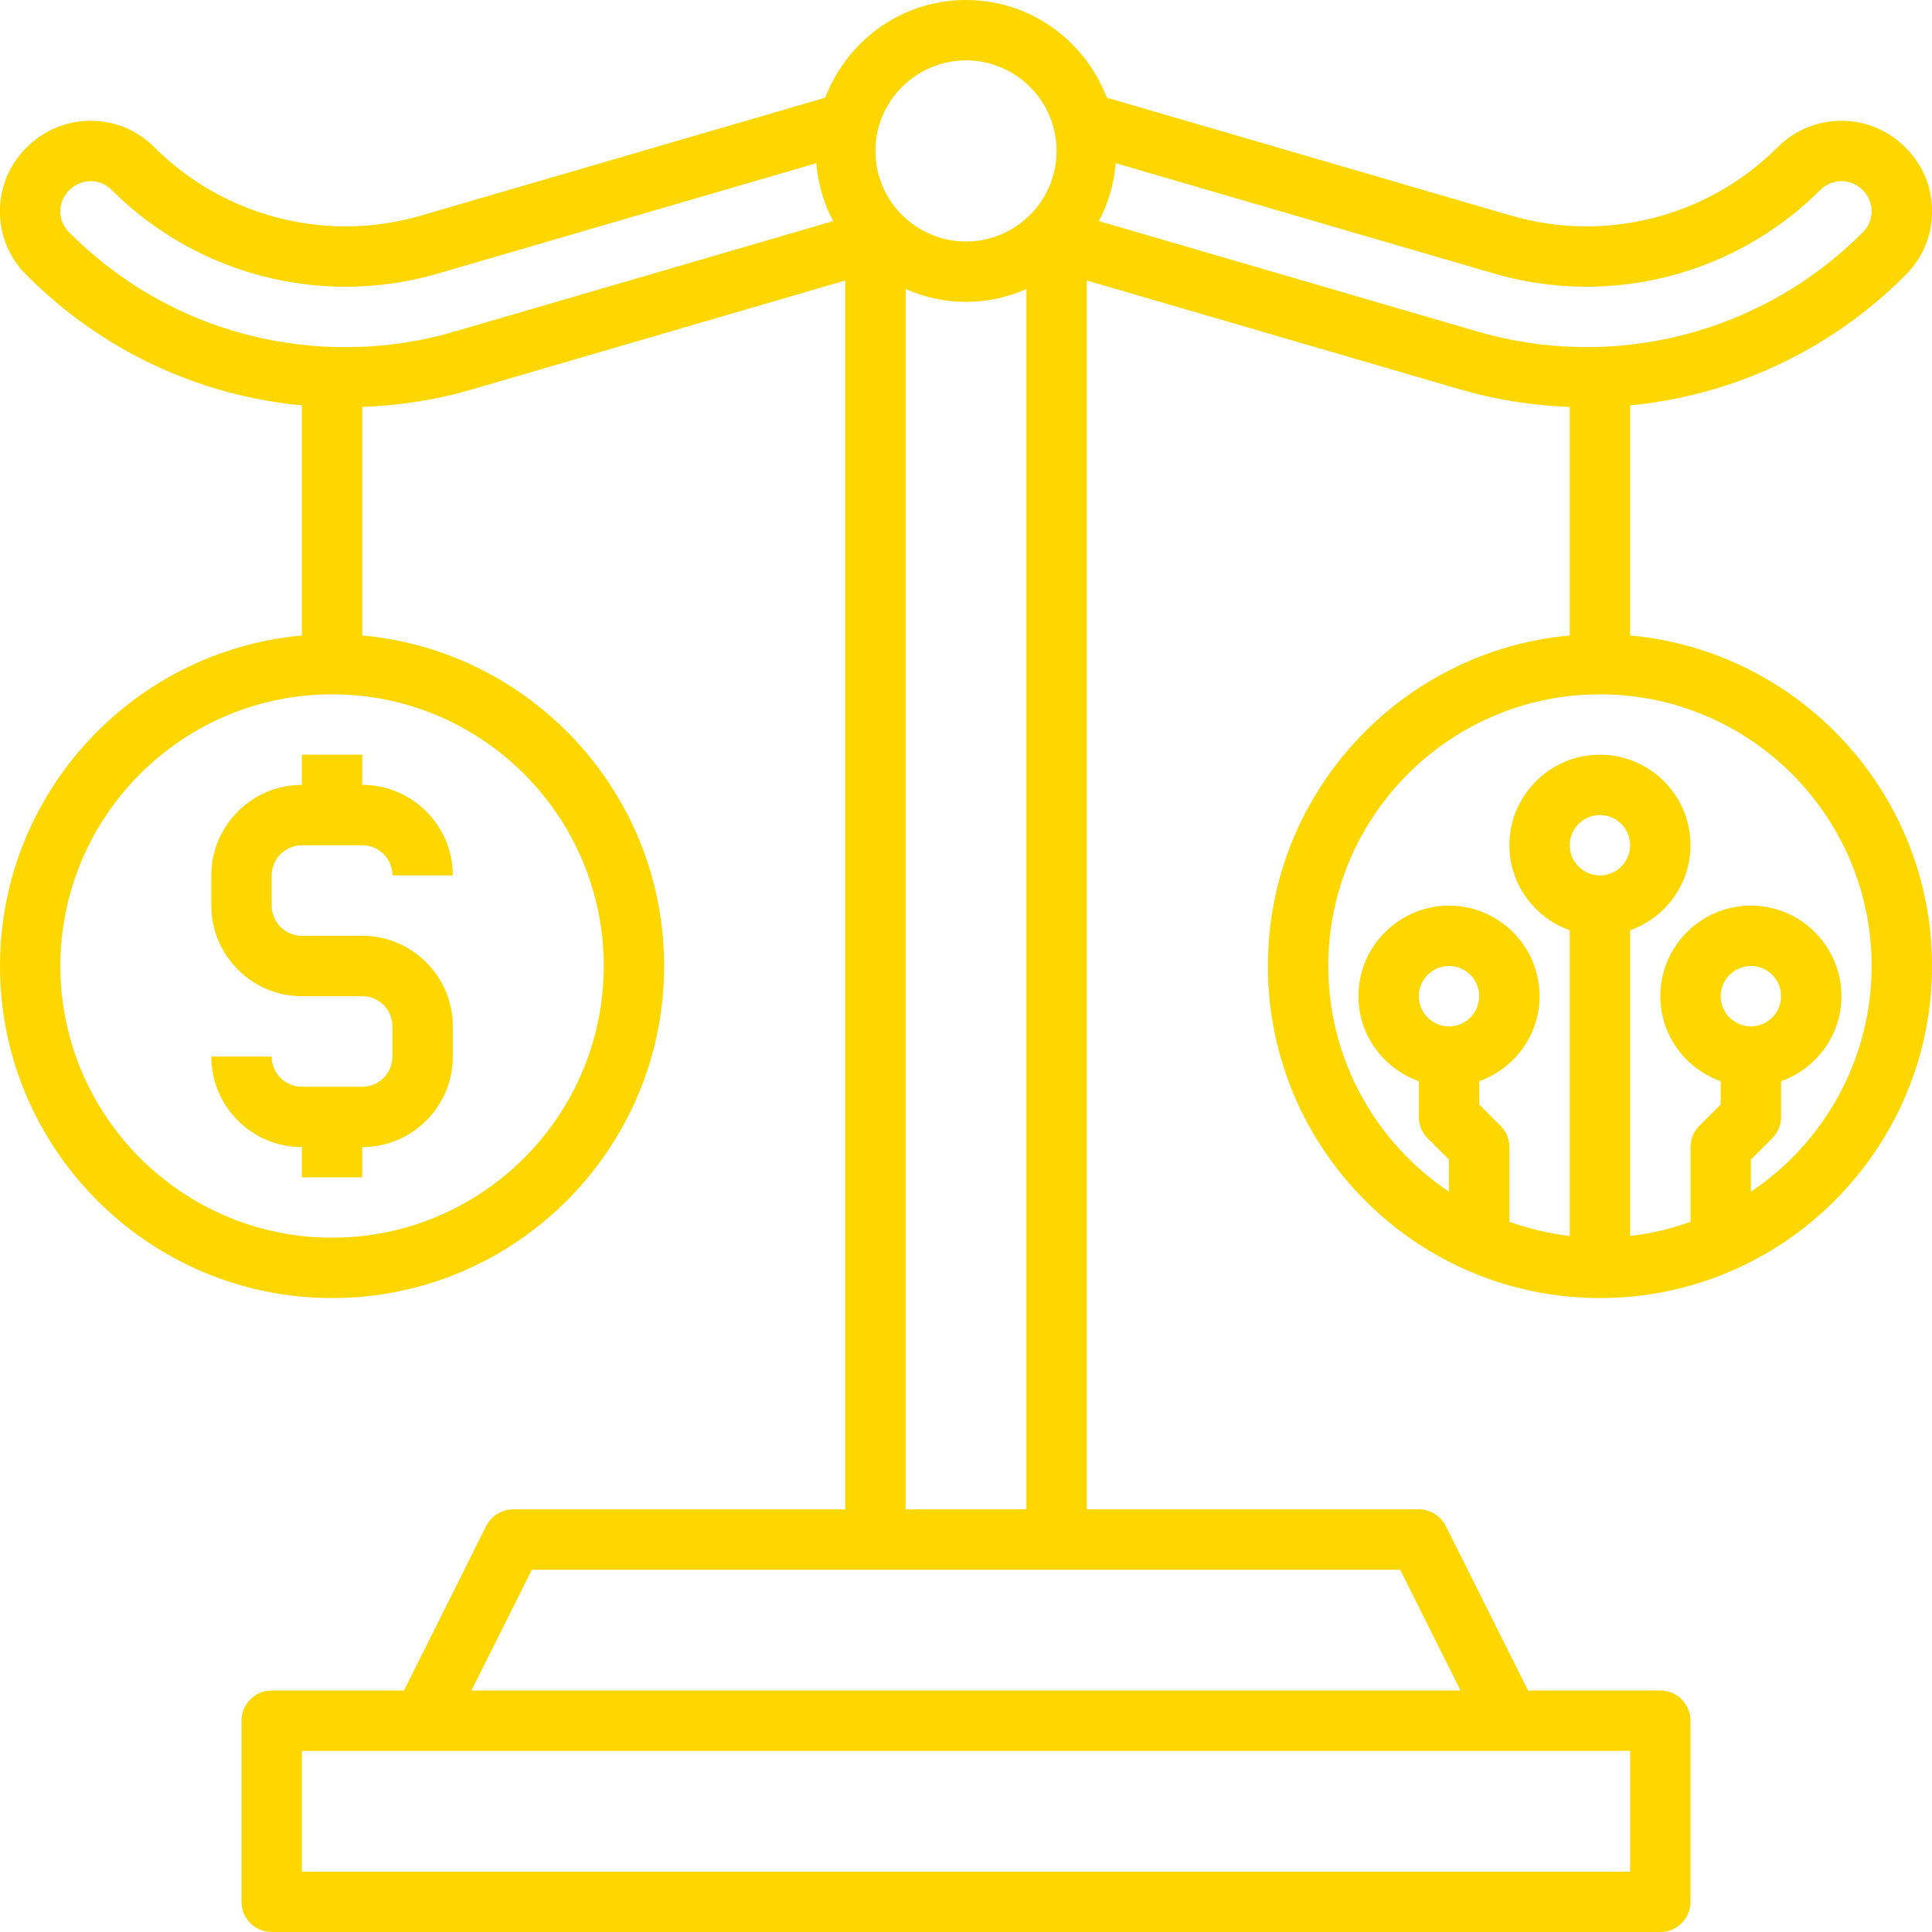 <svg version="1.1" id="Line_Expand" xmlns="http://www.w3.org/2000/svg" xmlns:xlink="http://www.w3.org/1999/xlink" x="0px" y="0px" viewBox="0 0 64 64" style="enable-background:new 0 0 64 64;" xml:space="preserve">
<path fill="gold" d="M54,21.051V13.43c3.391-0.329,6.628-1.816,9.113-4.308c0.573-0.567,0.89-1.32,0.89-2.122s-0.316-1.555-0.886-2.118
	c-0.569-0.568-1.322-0.881-2.122-0.881c-0.003,0-0.007,0-0.01,0c-0.797,0.003-1.545,0.317-2.102,0.88
	c-2.316,2.31-5.703,3.175-8.834,2.259L36.663,3.236C35.946,1.35,34.134,0,32,0s-3.946,1.35-4.663,3.236L13.95,7.14
	c-3.132,0.915-6.516,0.05-8.828-2.253C4.56,4.318,3.812,4.004,3.015,4.001c-0.003,0-0.007,0-0.01,0c-0.8,0-1.553,0.313-2.118,0.877
	C0.313,5.445-0.003,6.199-0.003,7s0.316,1.555,0.885,2.116C3.357,11.6,6.553,13.101,10,13.43v7.621C4.402,21.558,0,26.272,0,32
	c0,6.065,4.935,11,11,11s11-4.935,11-11c0-5.728-4.402-10.442-10-10.949v-7.57c1.236-0.046,2.456-0.234,3.63-0.58L28,9.291V50H17
	c-0.379,0-0.725,0.214-0.895,0.553L13.382,56H9c-0.553,0-1,0.448-1,1v6c0,0.552,0.447,1,1,1h46c0.553,0,1-0.448,1-1v-6
	c0-0.552-0.447-1-1-1h-4.382l-2.724-5.447C47.725,50.214,47.379,50,47,50H36V9.291L48.37,12.9c1.198,0.35,2.416,0.535,3.63,0.581
	v7.57C46.402,21.558,42,26.272,42,32c0,6.065,4.935,11,11,11s11-4.935,11-11C64,26.272,59.598,21.558,54,21.051z M32,2
	c1.654,0,3,1.346,3,3s-1.346,3-3,3s-3-1.346-3-3S30.346,2,32,2z M20,32c0,4.962-4.037,9-9,9s-9-4.038-9-9s4.037-9,9-9
	S20,27.038,20,32z M15.067,10.98c-1.171,0.345-2.391,0.52-3.627,0.52c-3.456,0-6.703-1.348-9.147-3.801
	C2.103,7.511,1.997,7.263,1.997,7s0.105-0.511,0.3-0.703c0.191-0.191,0.442-0.296,0.708-0.296c0.001,0,0.002,0,0.003,0
	c0.261,0.001,0.506,0.104,0.696,0.297c2.835,2.823,6.976,3.882,10.807,2.762l12.53-3.654c0.057,0.69,0.25,1.335,0.559,1.918
	L15.067,10.98z M54,62H10v-4h44V62z M48.382,56H15.618l2-4h28.764L48.382,56z M30,50V9.576C30.614,9.846,31.288,10,32,10
	s1.386-0.154,2-0.424V50H30z M36.4,7.324c0.309-0.583,0.502-1.228,0.559-1.918l12.53,3.654c3.83,1.119,7.972,0.062,10.812-2.768
	c0.186-0.188,0.451-0.291,0.693-0.292c0.266,0,0.518,0.105,0.712,0.3c0.19,0.188,0.296,0.436,0.296,0.699s-0.105,0.511-0.301,0.704
	c-3.34,3.349-8.234,4.603-12.771,3.276L36.4,7.324z M47,33c0-0.551,0.448-1,1-1s1,0.449,1,1s-0.448,1-1,1S47,33.551,47,33z M52,28
	c0-0.551,0.448-1,1-1s1,0.449,1,1s-0.448,1-1,1S52,28.551,52,28z M58,39.478v-1.064l0.707-0.707C58.895,37.52,59,37.265,59,37
	v-1.184c1.161-0.414,2-1.514,2-2.816c0-1.654-1.346-3-3-3s-3,1.346-3,3c0,1.302,0.839,2.402,2,2.816v0.77l-0.707,0.707
	C56.105,37.48,56,37.735,56,38v2.475c-0.638,0.227-1.305,0.389-2,0.466V30.816c1.161-0.414,2-1.514,2-2.816c0-1.654-1.346-3-3-3
	s-3,1.346-3,3c0,1.302,0.839,2.402,2,2.816v10.125c-0.695-0.077-1.362-0.24-2-0.466V38c0-0.265-0.105-0.52-0.293-0.707L49,36.586
	v-0.77c1.161-0.414,2-1.514,2-2.816c0-1.654-1.346-3-3-3s-3,1.346-3,3c0,1.302,0.839,2.402,2,2.816V37
	c0,0.265,0.105,0.52,0.293,0.707L48,38.414v1.064c-2.41-1.617-4-4.365-4-7.478c0-4.962,4.037-9,9-9s9,4.038,9,9
	C62,35.113,60.41,37.862,58,39.478z M57,33c0-0.551,0.448-1,1-1s1,0.449,1,1s-0.448,1-1,1S57,33.551,57,33z"></path>
<path fill="gold" d="M10,25v1c-1.654,0-3,1.346-3,3v1c0,1.654,1.346,3,3,3h2c0.552,0,1,0.449,1,1v1c0,0.551-0.448,1-1,1h-2c-0.552,0-1-0.449-1-1
	H7c0,1.654,1.346,3,3,3v1h2v-1c1.654,0,3-1.346,3-3v-1c0-1.654-1.346-3-3-3h-2c-0.552,0-1-0.449-1-1v-1c0-0.551,0.448-1,1-1h2
	c0.552,0,1,0.449,1,1h2c0-1.654-1.346-3-3-3v-1H10z"></path>
</svg>
